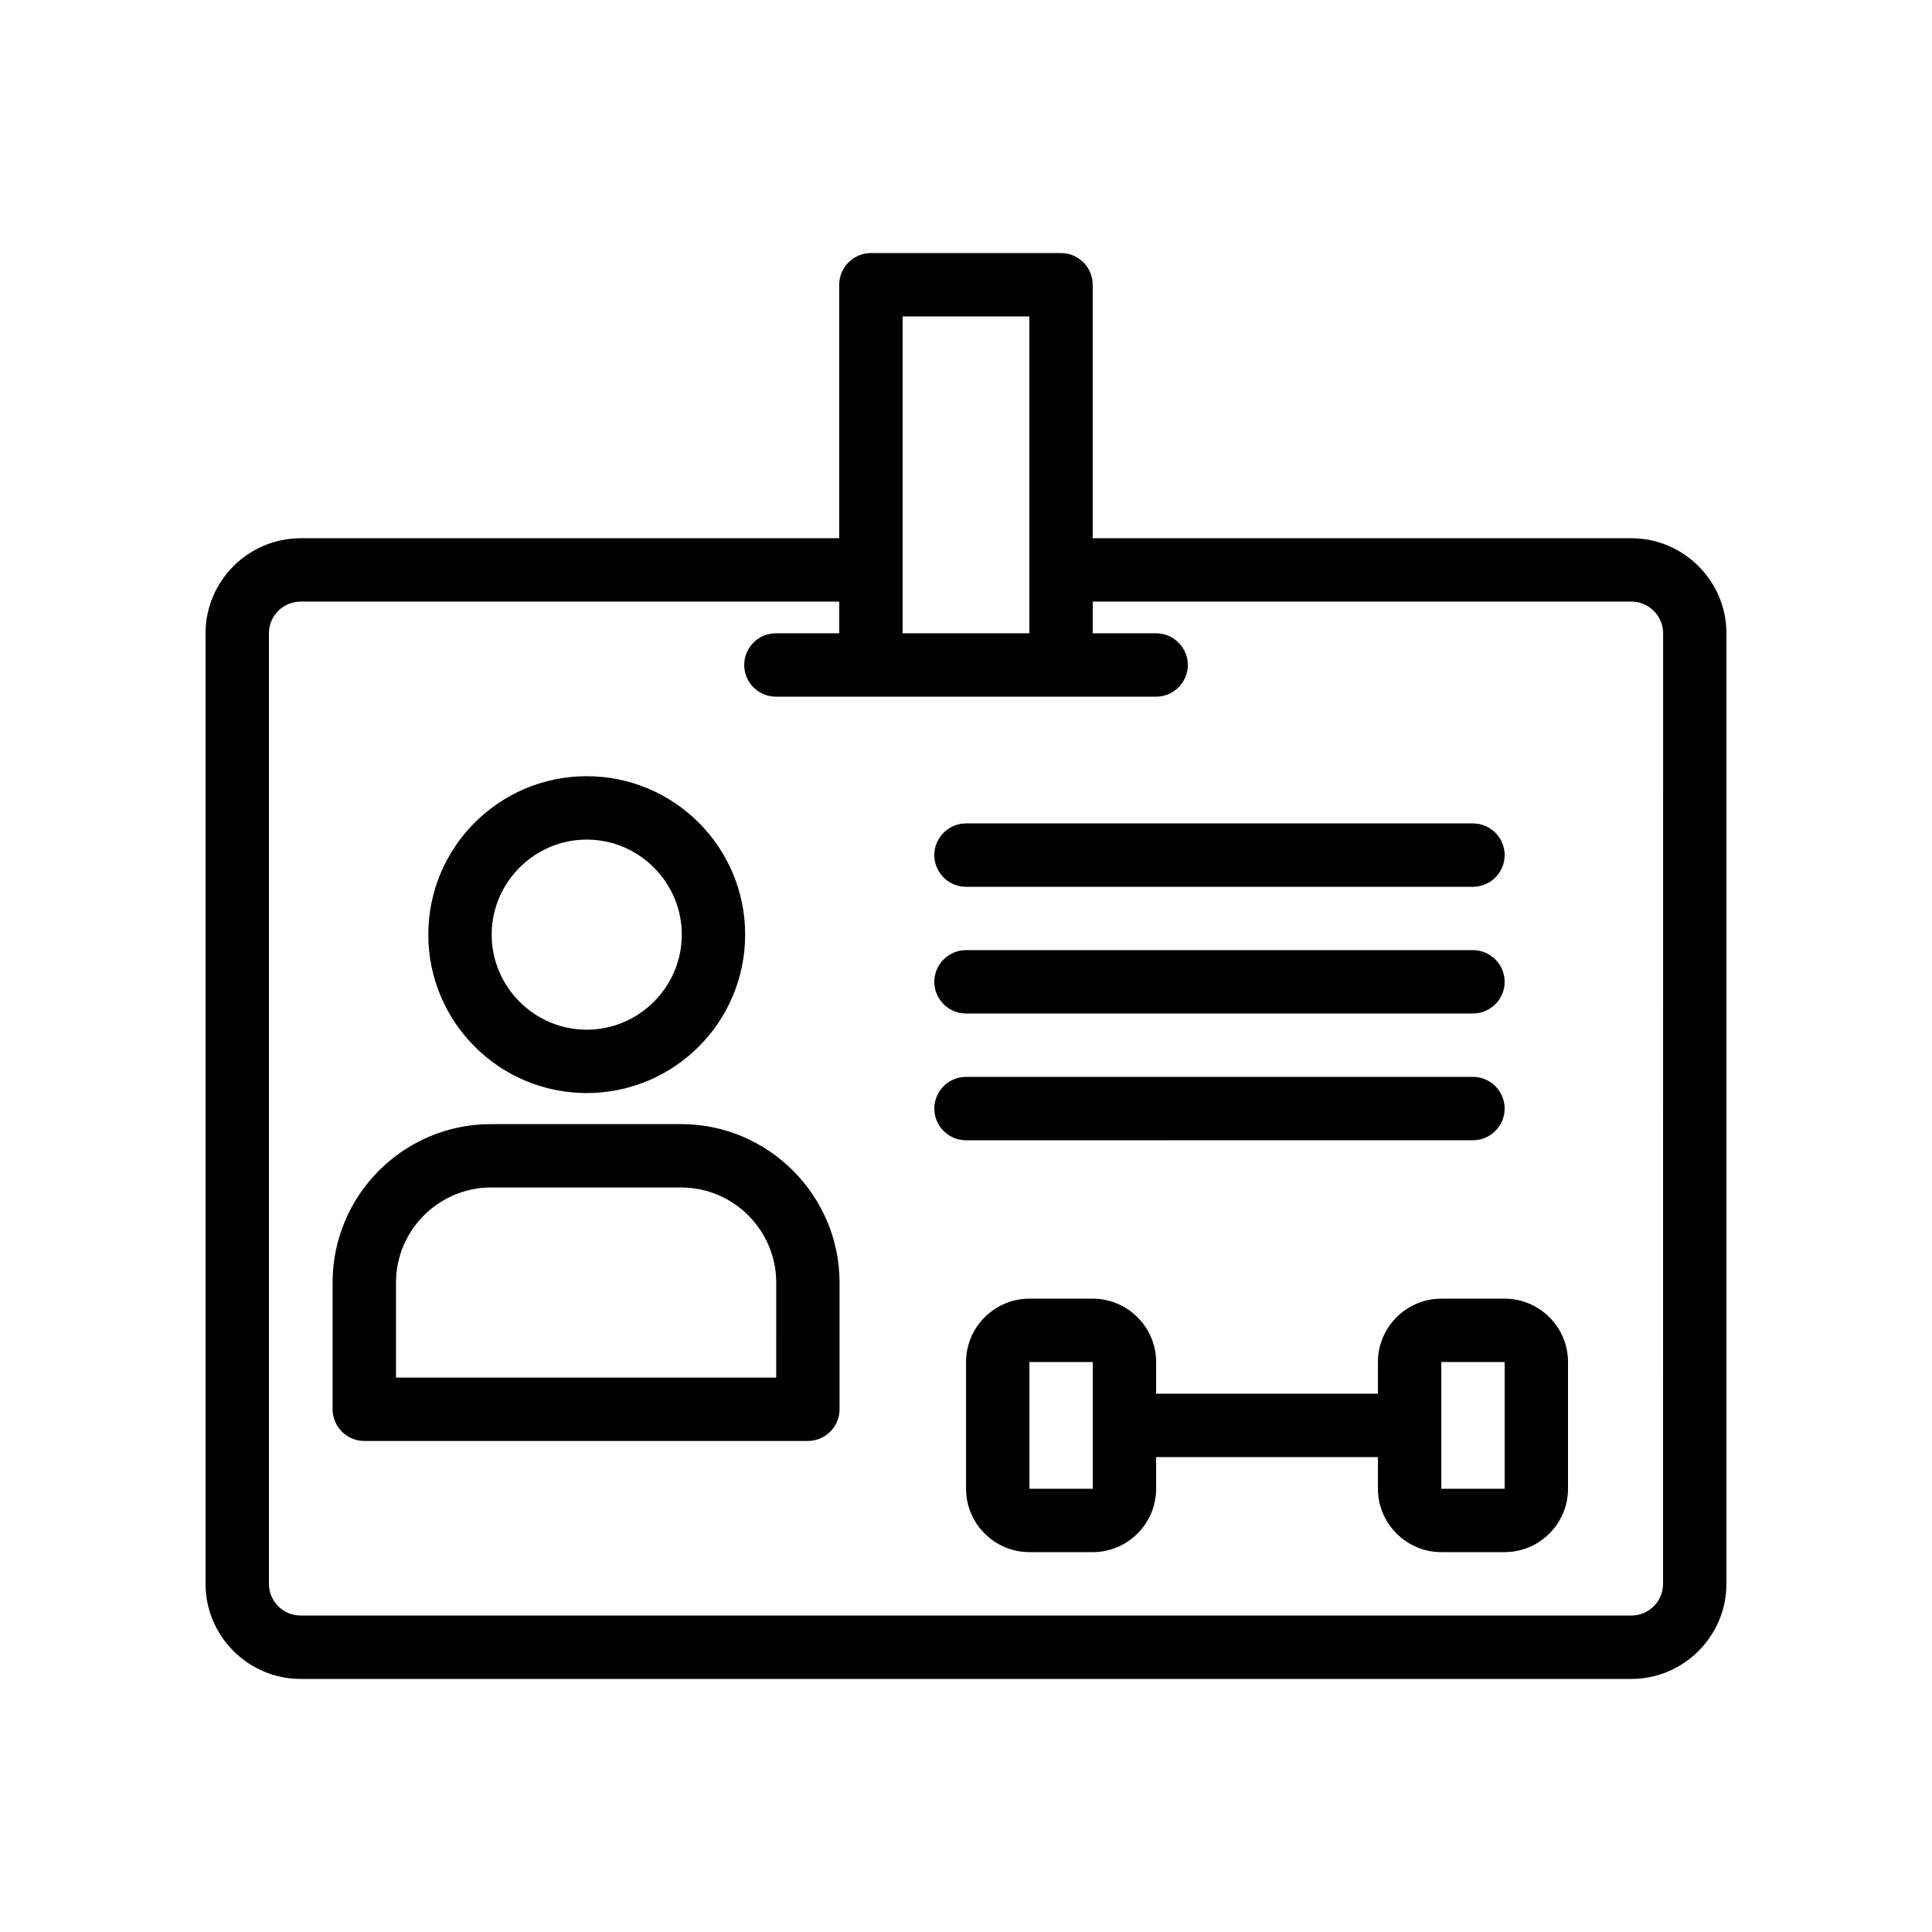 <?xml version="1.0" encoding="UTF-8"?>
<!-- Uploaded to: ICON Repo, www.iconrepo.com, Generator: ICON Repo Mixer Tools -->
<svg fill="#000000" width="800px" height="800px" version="1.1" viewBox="144 144 512 512" xmlns="http://www.w3.org/2000/svg">
 <g>
  <path d="m576.33 286.64h-142.75v-67.176c0-4.617-3.777-8.398-8.398-8.398h-50.383c-4.617 0-8.398 3.777-8.398 8.398v67.176h-142.74c-13.855 0-25.191 11.336-25.191 25.191v251.91c0 13.855 11.336 25.191 25.191 25.191h352.67c13.855 0 25.191-11.336 25.191-25.191v-251.91c0-13.855-11.336-25.191-25.191-25.191zm-193.13-58.777h33.586v83.969h-33.586zm201.53 335.88c0 4.617-3.777 8.398-8.398 8.398l-352.67-0.004c-4.617 0-8.398-3.777-8.398-8.398v-251.91c0-4.617 3.777-8.398 8.398-8.398h142.75v8.398h-16.793c-4.617 0-8.398 3.777-8.398 8.398 0 4.617 3.777 8.398 8.398 8.398h100.77c4.617 0 8.398-3.777 8.398-8.398 0-4.617-3.777-8.398-8.398-8.398h-16.793v-8.398h142.75c4.617 0 8.398 3.777 8.398 8.398z"/>
  <path d="m299.49 433.67c23.176 0 41.984-18.809 41.984-41.984 0-23.176-18.809-41.984-41.984-41.984s-41.984 18.809-41.984 41.984c0 23.176 18.809 41.984 41.984 41.984zm0-67.172c13.855 0 25.191 11.336 25.191 25.191s-11.336 25.191-25.191 25.191-25.191-11.336-25.191-25.191 11.336-25.191 25.191-25.191z"/>
  <path d="m324.51 441.9h-50.383c-23.176 0-41.984 18.809-41.984 41.984v33.586c0 4.617 3.777 8.398 8.398 8.398h117.55c4.617 0 8.398-3.777 8.398-8.398v-33.586c0-23.09-18.895-41.984-41.984-41.984zm25.191 67.176h-100.76v-25.191c0-13.855 11.336-25.191 25.191-25.191h50.383c13.855 0 25.191 11.336 25.191 25.191z"/>
  <path d="m400 379.01h134.35c4.617 0 8.398-3.777 8.398-8.398 0-4.617-3.777-8.398-8.398-8.398h-134.35c-4.617 0-8.398 3.777-8.398 8.398 0 4.617 3.777 8.398 8.398 8.398z"/>
  <path d="m400 412.59h134.35c4.617 0 8.398-3.777 8.398-8.398 0-4.617-3.777-8.398-8.398-8.398l-134.35 0.004c-4.617 0-8.398 3.777-8.398 8.398 0 4.617 3.777 8.395 8.398 8.395z"/>
  <path d="m534.35 446.18c4.617 0 8.398-3.777 8.398-8.398 0-4.617-3.777-8.398-8.398-8.398l-134.35 0.004c-4.617 0-8.398 3.777-8.398 8.398 0 4.617 3.777 8.398 8.398 8.398z"/>
  <path d="m542.75 488.16h-16.793c-9.238 0-16.793 7.559-16.793 16.793v8.398h-58.777v-8.398c0-9.238-7.559-16.793-16.793-16.793h-16.793c-9.238 0-16.793 7.559-16.793 16.793v33.586c0 9.238 7.559 16.793 16.793 16.793h16.793c9.238 0 16.793-7.559 16.793-16.793v-8.398h58.777v8.398c0 9.238 7.559 16.793 16.793 16.793h16.793c9.238 0 16.793-7.559 16.793-16.793v-33.586c0-9.234-7.559-16.793-16.793-16.793zm-125.95 50.383v-33.586h16.793v33.586zm109.16 0v-33.586h16.793v33.586z"/>
 </g>
</svg>